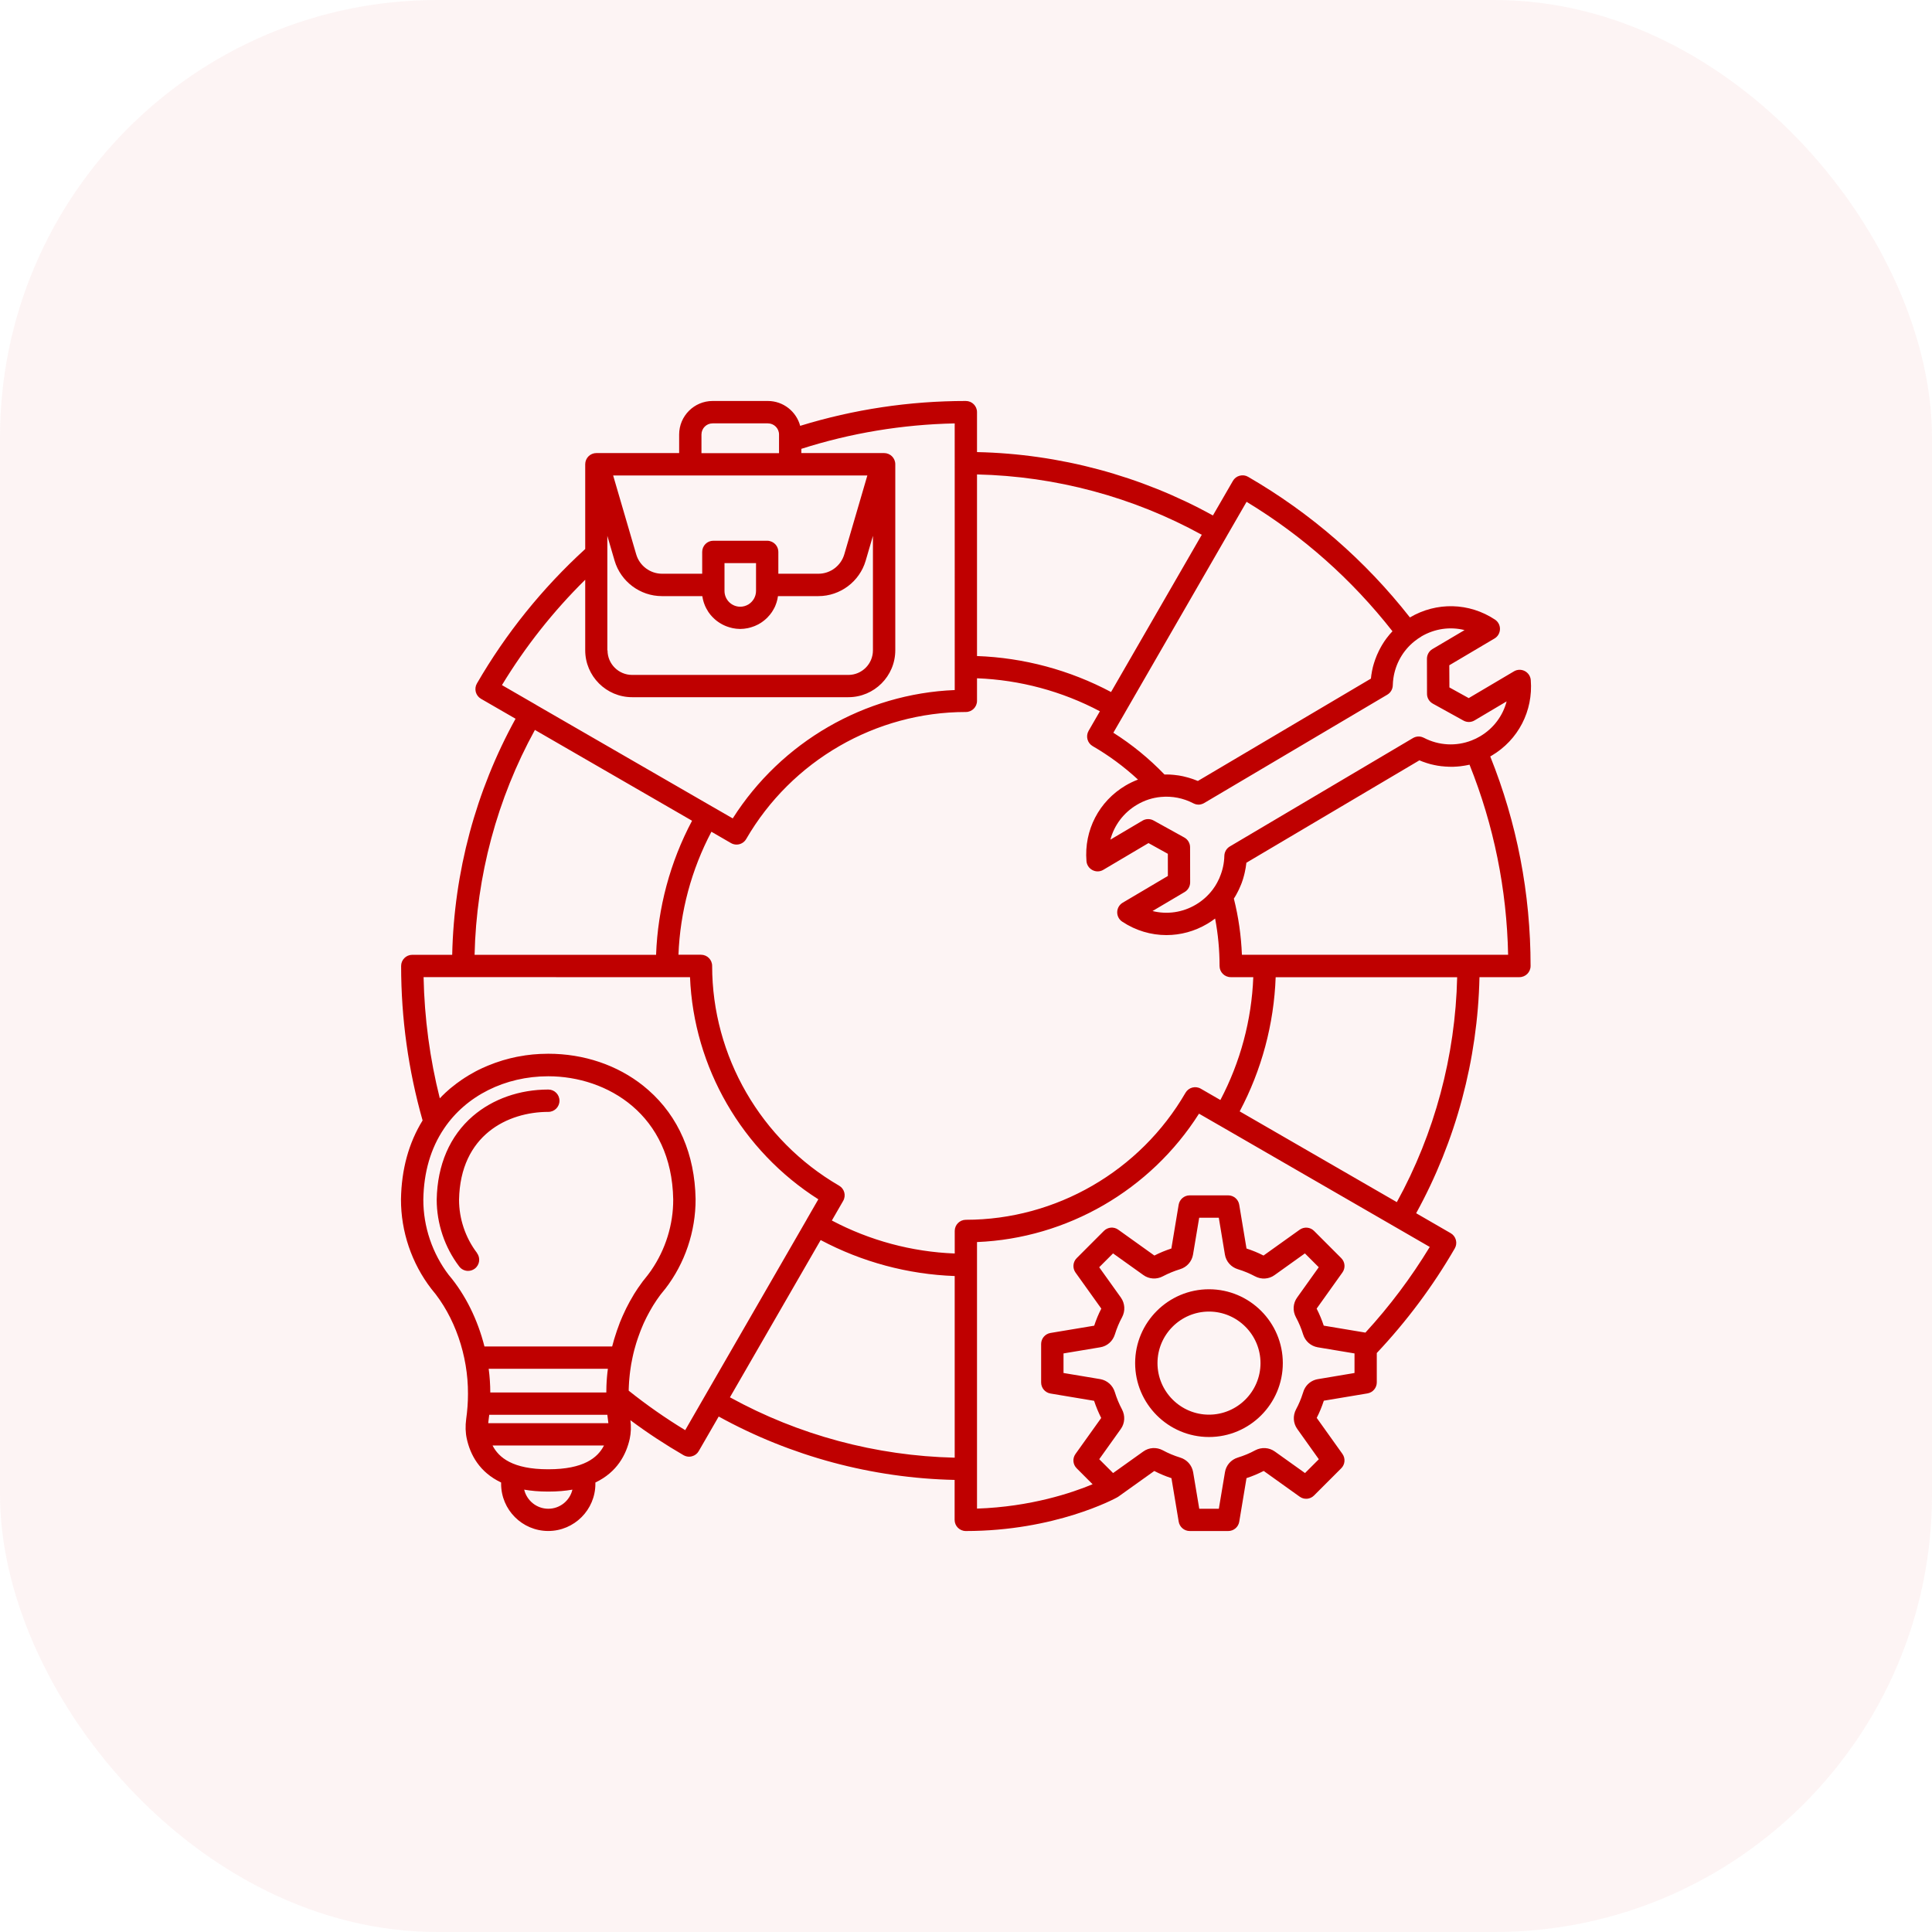 <svg width="53" height="53" viewBox="0 0 53 53" fill="none" xmlns="http://www.w3.org/2000/svg">
<rect width="53" height="53" rx="12" fill="#E64646" fill-opacity="0.06"/>
<path d="M13.084 34.373C13.185 34.507 13.16 34.7 13.025 34.802C12.97 34.844 12.905 34.864 12.841 34.864C12.748 34.864 12.657 34.822 12.597 34.742C12.199 34.219 11.98 33.567 11.98 32.908C11.998 31.951 12.341 31.16 12.972 30.617C13.518 30.148 14.252 29.889 15.042 29.889C15.211 29.889 15.348 30.026 15.348 30.196C15.348 30.365 15.211 30.502 15.042 30.502C13.933 30.502 12.626 31.134 12.593 32.913C12.593 33.434 12.767 33.954 13.085 34.371L13.084 34.373ZM35.191 37.394C35.191 38.512 34.282 39.421 33.166 39.421C32.048 39.421 31.14 38.511 31.14 37.394C31.14 36.276 32.05 35.368 33.166 35.368C34.283 35.368 35.191 36.278 35.191 37.394ZM34.579 37.394C34.579 36.615 33.944 35.98 33.166 35.98C32.387 35.98 31.753 36.615 31.753 37.394C31.753 38.173 32.387 38.808 33.166 38.808C33.944 38.808 34.579 38.173 34.579 37.394ZM40.881 20.75C41.614 22.577 41.988 24.51 41.988 26.499C41.988 26.669 41.851 26.806 41.681 26.806H40.586C40.537 29.074 39.939 31.3 38.849 33.282L39.797 33.83C39.867 33.87 39.918 33.937 39.939 34.016C39.96 34.094 39.949 34.178 39.908 34.248C39.309 35.283 38.588 36.248 37.769 37.117V37.922C37.769 38.072 37.661 38.2 37.513 38.225L36.316 38.425C36.263 38.588 36.199 38.746 36.121 38.896L36.826 39.884C36.913 40.006 36.9 40.173 36.794 40.279L36.047 41.026C35.941 41.132 35.775 41.146 35.654 41.058L34.667 40.352C34.518 40.428 34.359 40.496 34.195 40.549L33.996 41.744C33.972 41.891 33.844 42 33.694 42H32.638C32.488 42 32.36 41.891 32.335 41.744L32.136 40.55C31.972 40.497 31.815 40.43 31.665 40.353L30.678 41.058C30.673 41.062 30.666 41.064 30.66 41.068C30.656 41.071 30.652 41.075 30.647 41.077C30.579 41.115 28.943 42 26.494 42C26.325 42 26.188 41.863 26.188 41.694V40.598C23.921 40.549 21.696 39.95 19.716 38.859L19.168 39.808C19.128 39.878 19.061 39.93 18.982 39.95C18.956 39.957 18.929 39.961 18.904 39.961C18.851 39.961 18.798 39.946 18.75 39.919C18.247 39.627 17.759 39.307 17.294 38.96C17.316 39.137 17.31 39.309 17.275 39.471C17.179 39.901 16.931 40.385 16.333 40.669V40.705C16.333 41.418 15.753 41.999 15.04 41.999C14.327 41.999 13.747 41.419 13.747 40.705V40.669C13.149 40.385 12.901 39.903 12.806 39.472C12.768 39.302 12.763 39.118 12.789 38.925C12.821 38.699 12.838 38.469 12.838 38.24C12.844 37.186 12.472 36.112 11.842 35.368C11.84 35.364 11.836 35.36 11.833 35.357C11.293 34.657 10.997 33.783 11 32.898C11.014 32.077 11.213 31.352 11.593 30.737C11.203 29.363 11.004 27.939 11.004 26.499C11.004 26.33 11.141 26.193 11.31 26.193H12.405C12.454 23.925 13.052 21.698 14.143 19.717L13.194 19.169C13.125 19.129 13.073 19.062 13.052 18.983C13.032 18.904 13.042 18.82 13.083 18.75C13.88 17.374 14.88 16.133 16.054 15.061V12.736C16.054 12.566 16.191 12.429 16.36 12.429H18.631V11.919C18.631 11.412 19.043 11 19.549 11H21.064C21.489 11 21.846 11.29 21.951 11.682C23.419 11.23 24.946 11 26.496 11C26.665 11 26.802 11.137 26.802 11.306V12.402C29.069 12.451 31.294 13.05 33.274 14.14L33.822 13.192C33.862 13.122 33.929 13.07 34.008 13.05C34.087 13.029 34.17 13.039 34.24 13.081C35.959 14.077 37.451 15.375 38.678 16.938C39.409 16.507 40.303 16.529 41.011 16.997C41.099 17.055 41.151 17.154 41.148 17.26C41.145 17.366 41.089 17.463 40.998 17.516L39.758 18.25L39.761 18.858L40.291 19.151L41.532 18.417C41.622 18.363 41.734 18.36 41.829 18.409C41.923 18.458 41.985 18.551 41.993 18.656C42.061 19.504 41.649 20.299 40.919 20.73C40.908 20.738 40.895 20.744 40.882 20.751L40.881 20.75ZM38.988 17.464C38.924 17.502 38.862 17.544 38.804 17.591C38.485 17.846 38.281 18.21 38.224 18.609C38.215 18.671 38.21 18.735 38.208 18.799C38.206 18.905 38.149 19.002 38.059 19.056L33.033 22.03C33.021 22.037 33.01 22.043 32.997 22.048C32.993 22.05 32.988 22.051 32.984 22.052C32.976 22.055 32.967 22.059 32.959 22.061L32.944 22.065C32.936 22.067 32.928 22.069 32.92 22.07C32.915 22.072 32.909 22.072 32.904 22.072C32.896 22.072 32.889 22.073 32.882 22.073H32.878C32.871 22.073 32.866 22.072 32.86 22.072C32.855 22.072 32.849 22.072 32.844 22.07C32.837 22.069 32.829 22.068 32.821 22.067C32.816 22.065 32.812 22.065 32.807 22.064C32.799 22.061 32.79 22.059 32.782 22.056C32.778 22.055 32.775 22.053 32.771 22.052C32.759 22.048 32.747 22.043 32.736 22.037C32.461 21.893 32.154 21.834 31.851 21.862C31.616 21.883 31.395 21.955 31.19 22.077C30.822 22.294 30.566 22.639 30.461 23.034L31.343 22.512C31.436 22.457 31.553 22.456 31.647 22.509L32.489 22.975C32.586 23.029 32.647 23.131 32.647 23.242L32.649 24.205C32.649 24.314 32.592 24.415 32.499 24.47L31.617 24.992C32.014 25.092 32.44 25.034 32.808 24.815C32.986 24.709 33.14 24.572 33.265 24.407C33.269 24.402 33.272 24.397 33.276 24.392C33.296 24.363 33.317 24.335 33.336 24.305C33.354 24.276 33.371 24.247 33.388 24.216C33.392 24.209 33.396 24.203 33.398 24.196C33.411 24.172 33.423 24.146 33.436 24.12C33.441 24.108 33.447 24.097 33.453 24.084C33.455 24.077 33.458 24.071 33.46 24.064C33.539 23.88 33.583 23.679 33.587 23.478C33.59 23.372 33.646 23.275 33.737 23.221L38.762 20.247C38.843 20.2 38.938 20.191 39.023 20.224C39.035 20.227 39.048 20.234 39.059 20.239C39.469 20.454 39.948 20.479 40.374 20.311C40.453 20.28 40.531 20.243 40.604 20.199C40.972 19.982 41.227 19.637 41.331 19.241L40.449 19.764C40.356 19.819 40.24 19.82 40.146 19.767L39.305 19.302C39.208 19.248 39.147 19.146 39.147 19.035L39.145 18.072C39.145 17.963 39.202 17.862 39.294 17.807L40.177 17.285C39.78 17.185 39.355 17.245 38.987 17.462L38.988 17.464ZM33.477 30.179C34.026 29.138 34.336 27.984 34.381 26.806H33.763C33.593 26.806 33.456 26.669 33.456 26.5C33.456 26.061 33.415 25.626 33.334 25.198C33.265 25.25 33.194 25.299 33.119 25.343C32.77 25.55 32.383 25.652 31.998 25.652C31.576 25.652 31.155 25.529 30.785 25.283C30.697 25.225 30.646 25.126 30.648 25.02C30.651 24.914 30.708 24.817 30.798 24.764L32.038 24.03L32.037 23.422L31.506 23.128L30.266 23.862C30.176 23.916 30.063 23.919 29.969 23.869C29.875 23.82 29.813 23.727 29.805 23.623C29.736 22.775 30.148 21.98 30.88 21.548C30.989 21.484 31.102 21.43 31.218 21.386C30.838 21.034 30.422 20.727 29.975 20.468C29.829 20.383 29.779 20.197 29.863 20.049L30.173 19.512C29.133 18.962 27.98 18.652 26.802 18.607V19.226C26.802 19.395 26.665 19.532 26.496 19.532C24.025 19.532 21.715 20.867 20.47 23.017C20.413 23.115 20.31 23.169 20.206 23.169C20.154 23.169 20.101 23.156 20.053 23.128L19.516 22.817C18.967 23.858 18.657 25.012 18.612 26.191H19.23C19.399 26.191 19.536 26.328 19.536 26.497C19.536 28.97 20.871 31.28 23.019 32.526C23.165 32.611 23.215 32.797 23.13 32.944L22.82 33.482C23.859 34.031 25.013 34.342 26.191 34.387V33.768C26.191 33.599 26.328 33.462 26.497 33.462C28.968 33.462 31.277 32.126 32.522 29.977C32.608 29.831 32.794 29.781 32.941 29.866L33.478 30.176L33.477 30.179ZM33.654 14.706C33.654 14.708 33.654 14.708 33.653 14.709L30.859 19.552V19.553L30.542 20.101C31.054 20.425 31.524 20.809 31.945 21.247C31.963 21.247 31.981 21.246 31.999 21.246C32.012 21.246 32.024 21.247 32.037 21.247C32.054 21.247 32.07 21.247 32.087 21.248C32.114 21.25 32.142 21.251 32.169 21.254C32.183 21.255 32.198 21.255 32.212 21.258C32.253 21.261 32.293 21.267 32.333 21.273C32.343 21.274 32.352 21.277 32.362 21.278C32.393 21.283 32.424 21.29 32.455 21.296C32.47 21.299 32.485 21.303 32.499 21.307C32.526 21.313 32.552 21.32 32.578 21.327C32.594 21.331 32.608 21.335 32.623 21.34C32.65 21.348 32.678 21.357 32.705 21.366C32.718 21.37 32.73 21.375 32.743 21.379C32.782 21.393 32.822 21.409 32.861 21.424L37.608 18.616C37.611 18.582 37.615 18.549 37.62 18.514C37.622 18.503 37.624 18.492 37.626 18.482C37.63 18.458 37.633 18.435 37.637 18.413C37.64 18.401 37.642 18.388 37.645 18.377C37.65 18.355 37.654 18.334 37.659 18.312C37.662 18.3 37.664 18.288 37.668 18.276C37.675 18.253 37.681 18.231 37.688 18.207C37.69 18.197 37.693 18.188 37.697 18.178C37.707 18.145 37.717 18.113 37.729 18.082C37.73 18.079 37.731 18.076 37.733 18.073C37.743 18.045 37.755 18.016 37.766 17.988C37.77 17.977 37.775 17.967 37.779 17.957C37.788 17.936 37.797 17.915 37.808 17.895C37.813 17.883 37.818 17.873 37.823 17.861C37.834 17.842 37.843 17.822 37.853 17.803C37.858 17.793 37.864 17.782 37.87 17.771C37.881 17.75 37.893 17.728 37.906 17.707C37.911 17.7 37.915 17.691 37.92 17.683C37.938 17.654 37.956 17.626 37.974 17.598C37.977 17.594 37.981 17.588 37.983 17.585C37.999 17.561 38.016 17.538 38.032 17.516C38.039 17.507 38.047 17.498 38.053 17.489C38.067 17.471 38.081 17.453 38.096 17.435C38.103 17.426 38.111 17.415 38.119 17.406C38.133 17.389 38.149 17.373 38.164 17.356C38.172 17.347 38.18 17.338 38.188 17.33C38.191 17.326 38.195 17.321 38.199 17.317C37.083 15.894 35.739 14.701 34.197 13.766L33.654 14.706ZM26.802 13.015V17.997C28.087 18.043 29.346 18.382 30.479 18.984L32.968 14.67C31.081 13.633 28.961 13.064 26.802 13.015ZM19.243 12.431H21.371V11.92C21.371 11.751 21.234 11.614 21.064 11.614H19.549C19.38 11.614 19.243 11.751 19.243 11.92L19.243 12.431ZM16.82 13.043L17.453 15.208C17.545 15.521 17.835 15.739 18.162 15.739H19.263V15.141C19.263 15.057 19.297 14.979 19.352 14.924C19.407 14.868 19.483 14.834 19.569 14.834H21.046C21.089 14.834 21.129 14.843 21.165 14.859C21.275 14.905 21.352 15.014 21.352 15.141V15.739H22.453C22.779 15.739 23.069 15.521 23.161 15.208L23.794 13.043L16.82 13.043ZM16.666 17.84C16.666 18.213 16.969 18.515 17.341 18.515H23.273C23.645 18.515 23.947 18.213 23.947 17.84V14.7L23.748 15.381C23.581 15.954 23.048 16.353 22.453 16.353H21.342C21.341 16.364 21.338 16.375 21.336 16.385C21.333 16.402 21.33 16.419 21.327 16.436C21.323 16.451 21.319 16.467 21.315 16.482C21.311 16.499 21.306 16.514 21.302 16.53C21.297 16.545 21.29 16.561 21.285 16.576C21.28 16.592 21.275 16.606 21.268 16.622C21.261 16.64 21.252 16.658 21.243 16.675C21.232 16.695 21.222 16.716 21.209 16.735C21.199 16.753 21.188 16.772 21.177 16.788C21.169 16.8 21.16 16.81 21.152 16.822C21.142 16.837 21.13 16.852 21.119 16.866C21.11 16.878 21.101 16.888 21.09 16.898C21.079 16.911 21.067 16.925 21.054 16.938C21.044 16.949 21.033 16.958 21.023 16.968C21.01 16.981 20.997 16.993 20.983 17.004C20.973 17.013 20.961 17.022 20.949 17.031C20.935 17.043 20.921 17.053 20.905 17.064C20.894 17.071 20.882 17.079 20.871 17.087C20.855 17.097 20.84 17.106 20.823 17.115C20.816 17.119 20.811 17.123 20.805 17.127H20.803C20.798 17.13 20.792 17.132 20.787 17.135C20.77 17.144 20.753 17.152 20.736 17.159C20.723 17.165 20.71 17.171 20.698 17.176C20.68 17.184 20.661 17.19 20.643 17.195C20.63 17.199 20.617 17.204 20.605 17.208C20.585 17.214 20.566 17.219 20.546 17.224C20.534 17.227 20.521 17.23 20.508 17.233C20.486 17.237 20.464 17.241 20.441 17.243C20.429 17.245 20.419 17.247 20.408 17.248C20.375 17.252 20.34 17.254 20.306 17.254H20.304C20.27 17.254 20.236 17.252 20.204 17.248C20.192 17.247 20.18 17.245 20.168 17.243C20.147 17.241 20.125 17.238 20.105 17.233C20.09 17.23 20.078 17.227 20.063 17.223C20.045 17.219 20.026 17.214 20.008 17.208C19.994 17.204 19.979 17.199 19.965 17.194C19.948 17.188 19.932 17.183 19.915 17.176C19.901 17.171 19.886 17.165 19.873 17.158C19.858 17.15 19.843 17.144 19.827 17.136C19.813 17.13 19.8 17.122 19.787 17.114C19.773 17.105 19.757 17.097 19.743 17.088C19.73 17.081 19.717 17.071 19.704 17.062C19.69 17.052 19.677 17.043 19.664 17.033C19.653 17.024 19.64 17.013 19.628 17.004C19.615 16.994 19.604 16.982 19.591 16.971C19.579 16.96 19.569 16.95 19.557 16.938C19.545 16.927 19.534 16.914 19.522 16.901C19.512 16.889 19.502 16.879 19.492 16.867C19.481 16.853 19.471 16.839 19.46 16.825C19.451 16.813 19.443 16.801 19.434 16.79C19.423 16.772 19.411 16.752 19.401 16.734C19.39 16.717 19.381 16.701 19.372 16.684C19.362 16.663 19.352 16.644 19.343 16.623C19.337 16.61 19.332 16.596 19.327 16.583C19.321 16.566 19.314 16.549 19.308 16.531C19.303 16.517 19.3 16.502 19.295 16.487C19.29 16.471 19.286 16.454 19.282 16.436C19.278 16.42 19.275 16.405 19.273 16.389C19.27 16.377 19.268 16.366 19.266 16.353H18.157C17.561 16.353 17.028 15.954 16.86 15.381L16.661 14.7V17.84H16.666ZM19.875 15.448V16.211C19.875 16.45 20.069 16.644 20.308 16.644C20.389 16.644 20.465 16.62 20.53 16.582C20.655 16.505 20.74 16.368 20.74 16.211V15.448H19.875ZM13.771 18.795L14.711 19.338C14.711 19.338 14.712 19.338 14.712 19.34L19.552 22.135H19.553L20.101 22.451C21.433 20.354 23.72 19.03 26.191 18.93L26.19 11.615C24.753 11.645 23.34 11.879 21.983 12.313V12.429H24.253C24.423 12.429 24.56 12.566 24.56 12.735V17.839C24.56 18.549 23.982 19.126 23.273 19.126H17.341C16.632 19.126 16.054 18.549 16.054 17.839V15.904C15.176 16.77 14.41 17.74 13.77 18.794L13.771 18.795ZM13.019 26.194H17.998C18.045 24.908 18.383 23.648 18.985 22.515L14.674 20.024C13.636 21.913 13.068 24.033 13.019 26.194ZM12.315 34.981C12.77 35.52 13.105 36.205 13.29 36.938H16.793C16.81 36.873 16.827 36.81 16.846 36.746C16.852 36.724 16.858 36.704 16.866 36.682C16.903 36.56 16.944 36.441 16.989 36.324C16.996 36.308 17.001 36.293 17.006 36.277C17.053 36.161 17.103 36.047 17.157 35.936C17.168 35.916 17.177 35.895 17.186 35.876C17.244 35.759 17.307 35.647 17.373 35.537C17.381 35.524 17.389 35.51 17.396 35.497C17.463 35.388 17.535 35.284 17.609 35.184C17.619 35.171 17.628 35.158 17.637 35.145C17.646 35.134 17.655 35.123 17.664 35.112C17.699 35.068 17.732 35.024 17.768 34.981C17.795 34.946 17.821 34.911 17.846 34.875C17.847 34.873 17.85 34.87 17.851 34.869C17.857 34.86 17.863 34.852 17.868 34.843C18.258 34.276 18.471 33.593 18.468 32.903C18.43 30.583 16.664 29.525 15.04 29.525C13.854 29.525 12.784 30.061 12.18 30.961C11.815 31.502 11.625 32.157 11.613 32.907C11.611 33.651 11.861 34.389 12.314 34.981L12.315 34.981ZM16.689 39.042C16.687 39.033 16.687 39.023 16.686 39.013C16.677 38.946 16.669 38.879 16.661 38.812H13.421C13.414 38.879 13.405 38.946 13.396 39.013C13.395 39.022 13.395 39.033 13.394 39.042H16.689ZM16.676 37.55H13.406C13.435 37.766 13.449 37.983 13.45 38.2H16.633C16.633 38.141 16.633 38.08 16.636 38.021C16.638 37.939 16.645 37.858 16.651 37.776C16.658 37.701 16.665 37.625 16.676 37.55ZM15.703 40.865C15.508 40.899 15.291 40.918 15.048 40.918H15.035C14.792 40.918 14.574 40.899 14.38 40.865C14.451 41.165 14.721 41.389 15.042 41.389C15.363 41.389 15.632 41.165 15.703 40.865ZM16.57 39.654H13.512C13.683 39.988 14.069 40.306 15.034 40.306H15.046C16.012 40.306 16.398 39.989 16.569 39.654H16.57ZM19.338 38.295C19.338 38.295 19.338 38.294 19.339 38.292L22.133 33.45V33.448L22.449 32.9C20.353 31.568 19.03 29.279 18.929 26.807L11.62 26.805C11.643 27.931 11.792 29.045 12.065 30.13C12.068 30.126 12.074 30.12 12.078 30.117C12.116 30.076 12.156 30.036 12.198 29.998C12.201 29.994 12.207 29.989 12.21 29.985C12.253 29.945 12.298 29.906 12.342 29.867C12.351 29.859 12.36 29.852 12.369 29.845C12.415 29.808 12.46 29.771 12.506 29.737C12.514 29.731 12.522 29.725 12.528 29.72C12.575 29.685 12.621 29.653 12.668 29.62C12.672 29.618 12.675 29.615 12.679 29.613C12.728 29.579 12.779 29.547 12.831 29.516C12.841 29.509 12.85 29.504 12.86 29.497C12.911 29.468 12.962 29.438 13.014 29.41C13.023 29.404 13.031 29.401 13.04 29.395C13.091 29.368 13.144 29.341 13.197 29.317C13.201 29.315 13.204 29.313 13.208 29.311C13.262 29.286 13.319 29.261 13.374 29.238C13.385 29.234 13.395 29.229 13.407 29.225C13.462 29.203 13.518 29.181 13.575 29.16C13.584 29.156 13.594 29.154 13.604 29.15C13.661 29.131 13.719 29.111 13.777 29.093C13.78 29.092 13.782 29.092 13.785 29.09C13.844 29.072 13.905 29.057 13.964 29.041C13.976 29.039 13.986 29.036 13.998 29.032C14.057 29.018 14.117 29.005 14.176 28.992C14.187 28.99 14.198 28.988 14.209 28.986C14.269 28.974 14.331 28.964 14.393 28.955C14.395 28.955 14.396 28.955 14.399 28.953C14.462 28.944 14.525 28.937 14.588 28.93C14.6 28.929 14.612 28.928 14.625 28.926C14.687 28.921 14.749 28.916 14.811 28.913C14.822 28.913 14.834 28.912 14.845 28.912C14.91 28.91 14.976 28.907 15.042 28.907C16.017 28.907 16.935 29.218 17.648 29.787C17.696 29.825 17.743 29.865 17.788 29.905C18.614 30.631 19.061 31.665 19.082 32.893C19.085 33.783 18.789 34.657 18.249 35.357C18.246 35.361 18.242 35.365 18.24 35.367C18.201 35.414 18.164 35.461 18.126 35.508C18.115 35.524 18.103 35.541 18.091 35.556C18.067 35.59 18.042 35.622 18.019 35.657C18.005 35.676 17.992 35.698 17.979 35.718C17.958 35.749 17.938 35.78 17.918 35.812C17.904 35.834 17.891 35.857 17.878 35.88C17.86 35.912 17.841 35.943 17.824 35.974C17.811 35.998 17.798 36.023 17.785 36.046C17.768 36.077 17.752 36.108 17.736 36.139C17.723 36.165 17.712 36.191 17.699 36.215C17.683 36.246 17.668 36.279 17.654 36.31C17.642 36.336 17.63 36.363 17.62 36.39C17.606 36.422 17.593 36.454 17.58 36.487C17.57 36.514 17.559 36.541 17.549 36.569C17.536 36.602 17.524 36.634 17.513 36.668C17.502 36.696 17.493 36.723 17.484 36.752C17.474 36.785 17.462 36.818 17.452 36.851C17.443 36.88 17.435 36.908 17.427 36.938C17.418 36.971 17.408 37.005 17.399 37.038C17.391 37.067 17.385 37.097 17.377 37.126C17.369 37.16 17.36 37.195 17.354 37.228C17.347 37.258 17.342 37.288 17.336 37.318C17.329 37.351 17.323 37.386 17.316 37.421C17.311 37.451 17.306 37.48 17.302 37.51C17.297 37.545 17.292 37.579 17.287 37.614C17.283 37.643 17.279 37.674 17.276 37.704C17.272 37.739 17.268 37.773 17.266 37.807C17.263 37.837 17.261 37.868 17.258 37.898C17.256 37.933 17.253 37.968 17.252 38.001C17.25 38.032 17.249 38.062 17.248 38.093C17.248 38.112 17.247 38.132 17.247 38.15C17.737 38.541 18.257 38.905 18.797 39.233L19.339 38.292L19.338 38.295ZM26.19 39.988V35.005C24.905 34.959 23.645 34.62 22.513 34.018L20.024 38.332C21.911 39.37 24.03 39.939 26.19 39.988ZM37.157 37.128L36.15 36.96C35.959 36.927 35.805 36.792 35.748 36.606C35.698 36.443 35.632 36.285 35.55 36.134C35.457 35.959 35.47 35.754 35.583 35.596L36.177 34.764L35.797 34.384L34.964 34.98C34.809 35.092 34.602 35.106 34.427 35.012C34.278 34.933 34.121 34.867 33.958 34.818C33.772 34.761 33.635 34.608 33.603 34.418L33.435 33.406H32.897L32.728 34.415C32.696 34.606 32.56 34.761 32.372 34.818C32.212 34.867 32.053 34.932 31.901 35.012C31.731 35.104 31.519 35.091 31.364 34.977L30.534 34.384L30.154 34.764L30.749 35.596C30.862 35.757 30.873 35.962 30.782 36.134C30.7 36.284 30.636 36.441 30.585 36.604C30.527 36.793 30.374 36.929 30.182 36.96L29.175 37.128V37.665L30.181 37.833C30.372 37.866 30.526 38.003 30.583 38.19C30.633 38.354 30.699 38.513 30.779 38.663C30.871 38.836 30.859 39.042 30.748 39.199L30.155 40.03L30.535 40.41L31.363 39.819C31.519 39.706 31.725 39.693 31.898 39.785C32.05 39.868 32.21 39.934 32.376 39.985C32.562 40.042 32.697 40.194 32.731 40.385L32.899 41.39H33.436L33.604 40.387C33.634 40.198 33.769 40.043 33.956 39.985C34.123 39.934 34.283 39.868 34.433 39.786C34.61 39.693 34.815 39.707 34.972 39.819L35.8 40.41L36.179 40.031L35.588 39.201C35.475 39.043 35.462 38.838 35.554 38.663C35.628 38.526 35.69 38.38 35.739 38.225L35.748 38.199L35.752 38.188V38.186C35.8 38.026 35.922 37.901 36.083 37.85C36.099 37.845 36.117 37.841 36.135 37.837C36.141 37.836 36.147 37.835 36.152 37.834L37.158 37.665V37.128L37.157 37.128ZM39.222 34.207L38.283 33.664C38.282 33.664 38.281 33.663 38.281 33.663L33.441 30.867H33.44L32.892 30.551C31.561 32.648 29.273 33.972 26.802 34.073V41.385C28.277 41.336 29.415 40.95 29.973 40.717L29.537 40.28C29.43 40.174 29.416 40.008 29.504 39.886L30.209 38.899C30.133 38.747 30.067 38.59 30.014 38.428L28.817 38.228C28.67 38.203 28.561 38.075 28.561 37.925V36.87C28.561 36.72 28.67 36.592 28.817 36.567L30.017 36.367C30.069 36.207 30.134 36.049 30.212 35.899L29.504 34.909C29.418 34.788 29.43 34.62 29.537 34.514L30.283 33.767C30.389 33.661 30.556 33.646 30.677 33.734L31.668 34.443C31.82 34.365 31.975 34.302 32.134 34.25L32.334 33.048C32.359 32.901 32.487 32.792 32.636 32.792H33.693C33.843 32.792 33.971 32.901 33.995 33.048L34.195 34.25C34.355 34.302 34.512 34.366 34.662 34.443L35.654 33.734C35.775 33.648 35.943 33.661 36.048 33.767L36.794 34.514C36.9 34.62 36.914 34.786 36.826 34.908L36.119 35.899C36.196 36.049 36.261 36.207 36.314 36.366L37.457 36.557C38.121 35.834 38.712 35.046 39.222 34.207ZM39.974 26.808H34.995C34.948 28.094 34.61 29.354 34.008 30.488L38.319 32.978C39.357 31.09 39.925 28.969 39.974 26.808ZM41.372 26.196C41.336 24.392 40.979 22.639 40.313 20.977C40.31 20.979 40.307 20.979 40.305 20.979C40.291 20.982 40.276 20.985 40.262 20.988C40.244 20.991 40.227 20.995 40.209 20.998C40.194 21 40.178 21.003 40.163 21.006C40.146 21.008 40.129 21.011 40.112 21.013C40.097 21.016 40.081 21.017 40.066 21.02C40.048 21.022 40.03 21.024 40.012 21.025C39.998 21.026 39.983 21.028 39.969 21.029C39.938 21.032 39.908 21.033 39.877 21.034H39.839C39.819 21.034 39.8 21.035 39.779 21.034C39.765 21.034 39.751 21.034 39.737 21.033C39.718 21.033 39.699 21.032 39.681 21.03C39.667 21.029 39.653 21.029 39.638 21.028C39.619 21.026 39.601 21.025 39.582 21.022C39.569 21.021 39.554 21.02 39.541 21.019C39.518 21.016 39.495 21.012 39.473 21.009C39.464 21.008 39.455 21.007 39.446 21.006C39.415 21 39.383 20.994 39.352 20.988C39.341 20.985 39.331 20.982 39.321 20.981C39.299 20.976 39.277 20.971 39.255 20.966C39.243 20.963 39.23 20.959 39.219 20.956C39.198 20.951 39.179 20.945 39.158 20.938C39.146 20.935 39.135 20.931 39.123 20.927C39.101 20.92 39.08 20.913 39.06 20.905C39.049 20.901 39.039 20.898 39.03 20.895C38.999 20.883 38.968 20.871 38.938 20.858L34.192 23.667C34.187 23.714 34.18 23.761 34.172 23.808C34.17 23.823 34.166 23.837 34.163 23.853C34.157 23.884 34.152 23.916 34.144 23.947C34.14 23.965 34.135 23.982 34.131 24C34.123 24.029 34.115 24.057 34.108 24.085C34.103 24.104 34.096 24.122 34.091 24.14C34.082 24.167 34.072 24.194 34.063 24.221C34.056 24.239 34.05 24.256 34.042 24.274C34.03 24.301 34.019 24.328 34.007 24.355C33.999 24.372 33.993 24.389 33.985 24.405C33.971 24.434 33.955 24.463 33.941 24.491C33.935 24.504 33.927 24.518 33.92 24.531C33.897 24.573 33.874 24.613 33.848 24.651C33.975 25.154 34.048 25.67 34.069 26.192H41.378L41.372 26.196Z" fill="#BF0000"/>
</svg>

